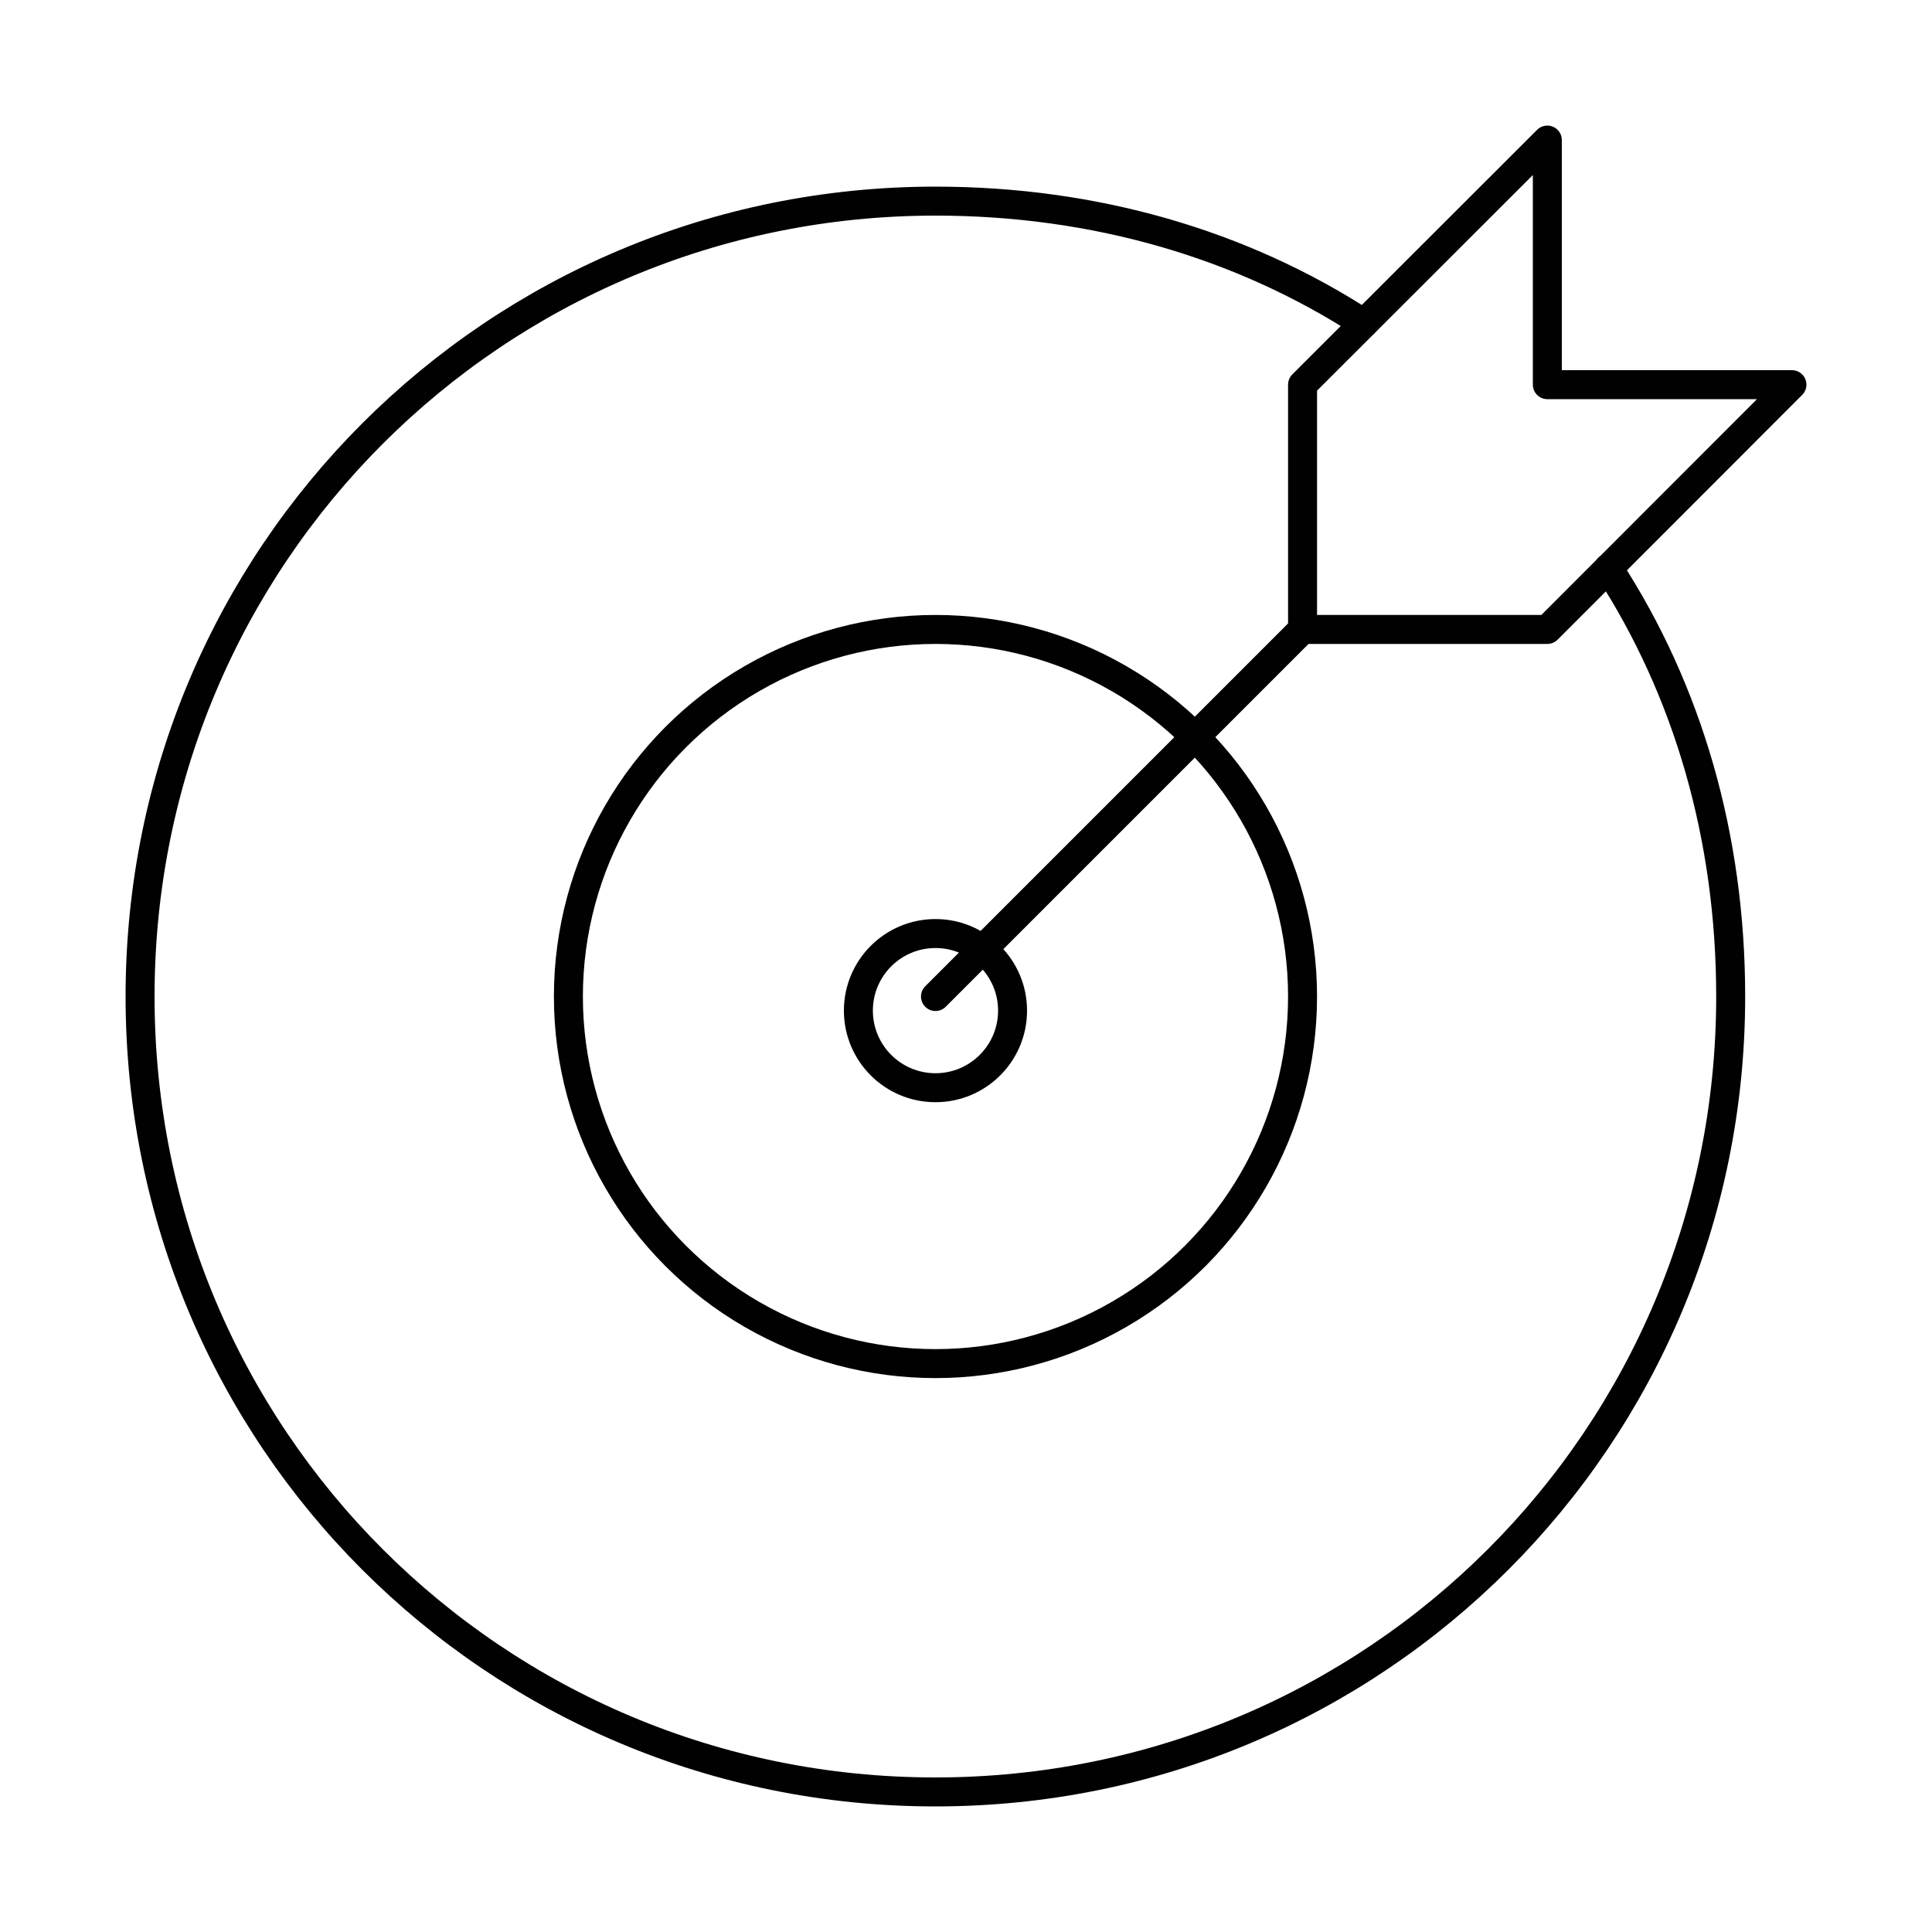 <?xml version="1.0" encoding="UTF-8"?>
<svg id="Layer_1" data-name="Layer 1" xmlns="http://www.w3.org/2000/svg" viewBox="0 0 100 100">
  <defs>
    <style>
      .cls-1 {
        fill: none;
        stroke: #010101;
        stroke-linecap: round;
        stroke-linejoin: round;
        stroke-width: 1.5px;
      }
    </style>
  </defs>
  <polygon class="cls-1" points="92.75 19.91 80.09 19.91 80.09 7.25 67.42 19.91 67.42 32.58 80.09 32.58 92.75 19.91"/>
  <circle class="cls-1" cx="48.42" cy="51.58" r="19"/>
  <path class="cls-1" d="M83.25,29.41c4.12,6.33,6.33,13.93,6.33,22.17,0,22.8-18.37,41.17-41.17,41.17S7.25,74.39,7.25,51.58,25.61,10.41,48.42,10.41c8.23,0,15.84,2.22,22.17,6.33"/>
  <circle class="cls-1" cx="48.42" cy="52.31" r="3.99"/>
  <line class="cls-1" x1="48.42" y1="51.58" x2="67.42" y2="32.58"/>
</svg>